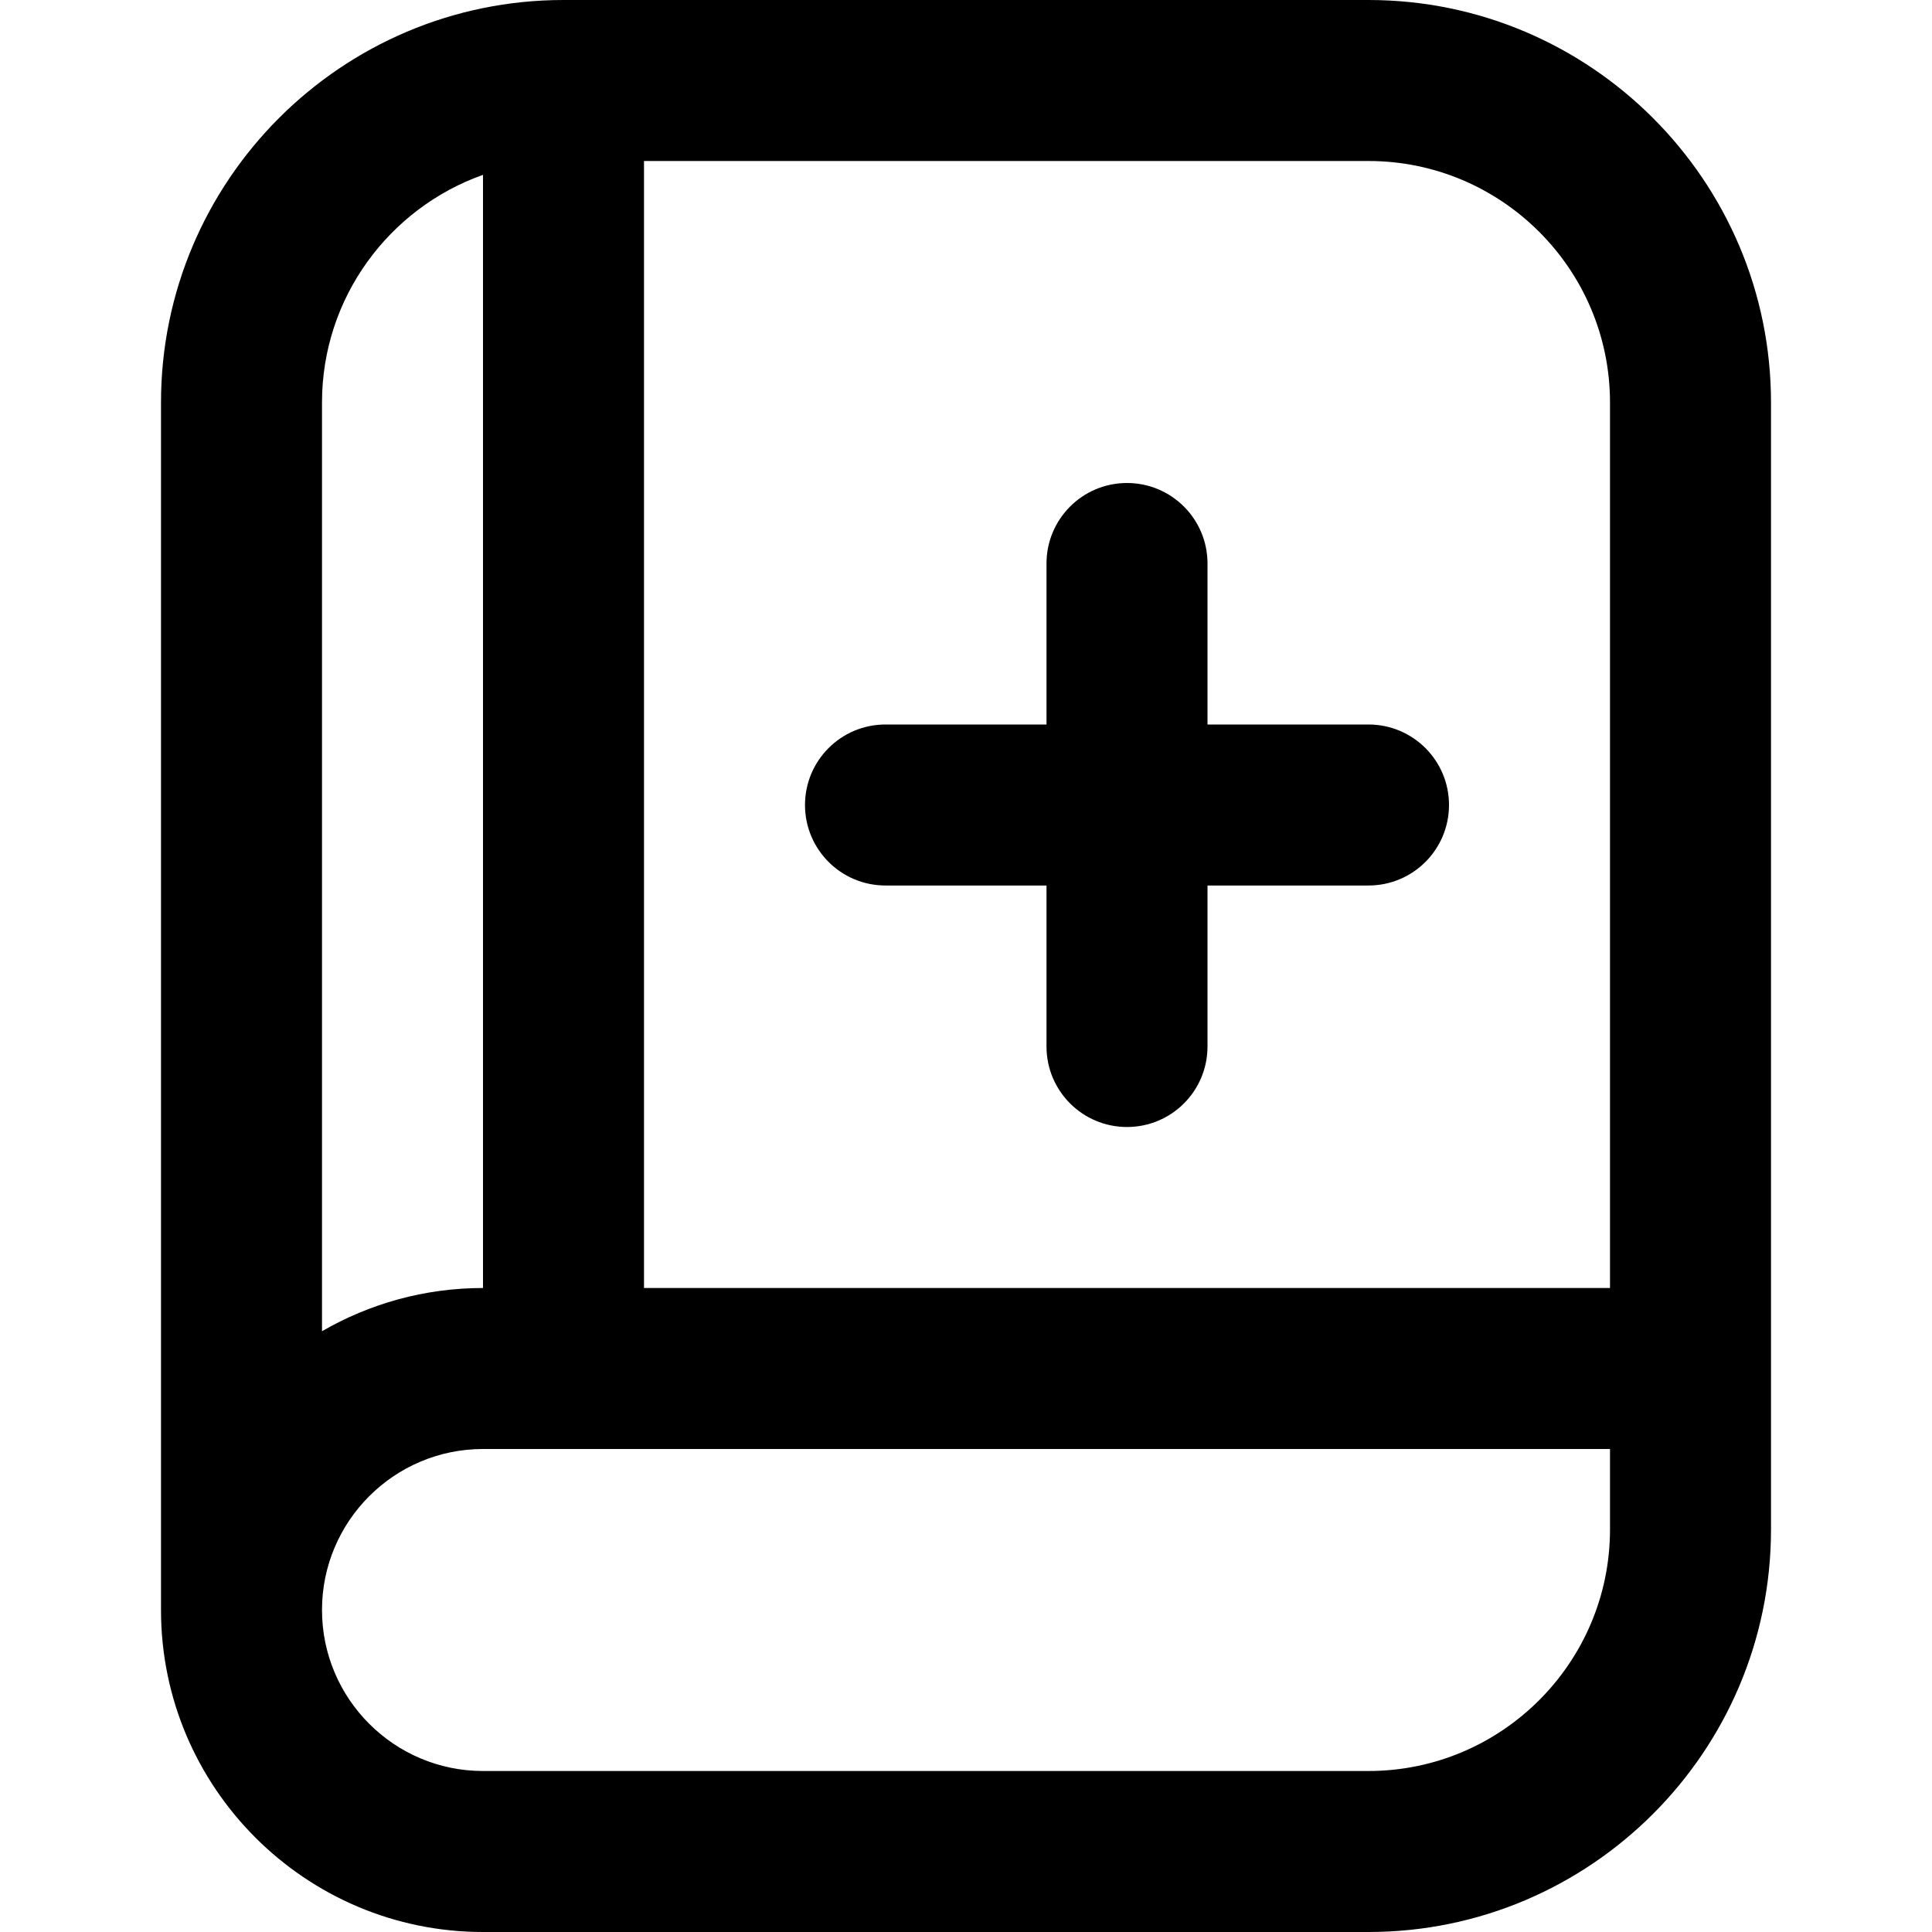 <?xml version="1.0" encoding="UTF-8"?>
<svg xmlns="http://www.w3.org/2000/svg" id="Layer_1" data-name="Layer 1" viewBox="0 0 24 24" width="512" height="512"><path d="m10,10c0-.552.447-1,1-1h2v-2c0-.552.447-1,1-1s1,.448,1,1v2h2c.553,0,1,.448,1,1s-.447,1-1,1h-2v2c0,.552-.447,1-1,1s-1-.448-1-1v-2h-2c-.553,0-1-.448-1-1Zm12-5v14c0,2.757-2.243,5-5,5H6c-2.206,0-4-1.794-4-4V5C2,2.243,4.243,0,7,0h10c2.757,0,5,2.243,5,5Zm-5-3h-9v14h12V5c0-1.654-1.346-3-3-3Zm-13,3v11.537c.589-.341,1.272-.537,2-.537V2.172c-1.164.413-2,1.524-2,2.828Zm16,14v-1H6c-1.103,0-2,.897-2,2s.897,2,2,2h11c1.654,0,3-1.346,3-3Z"/></svg>
